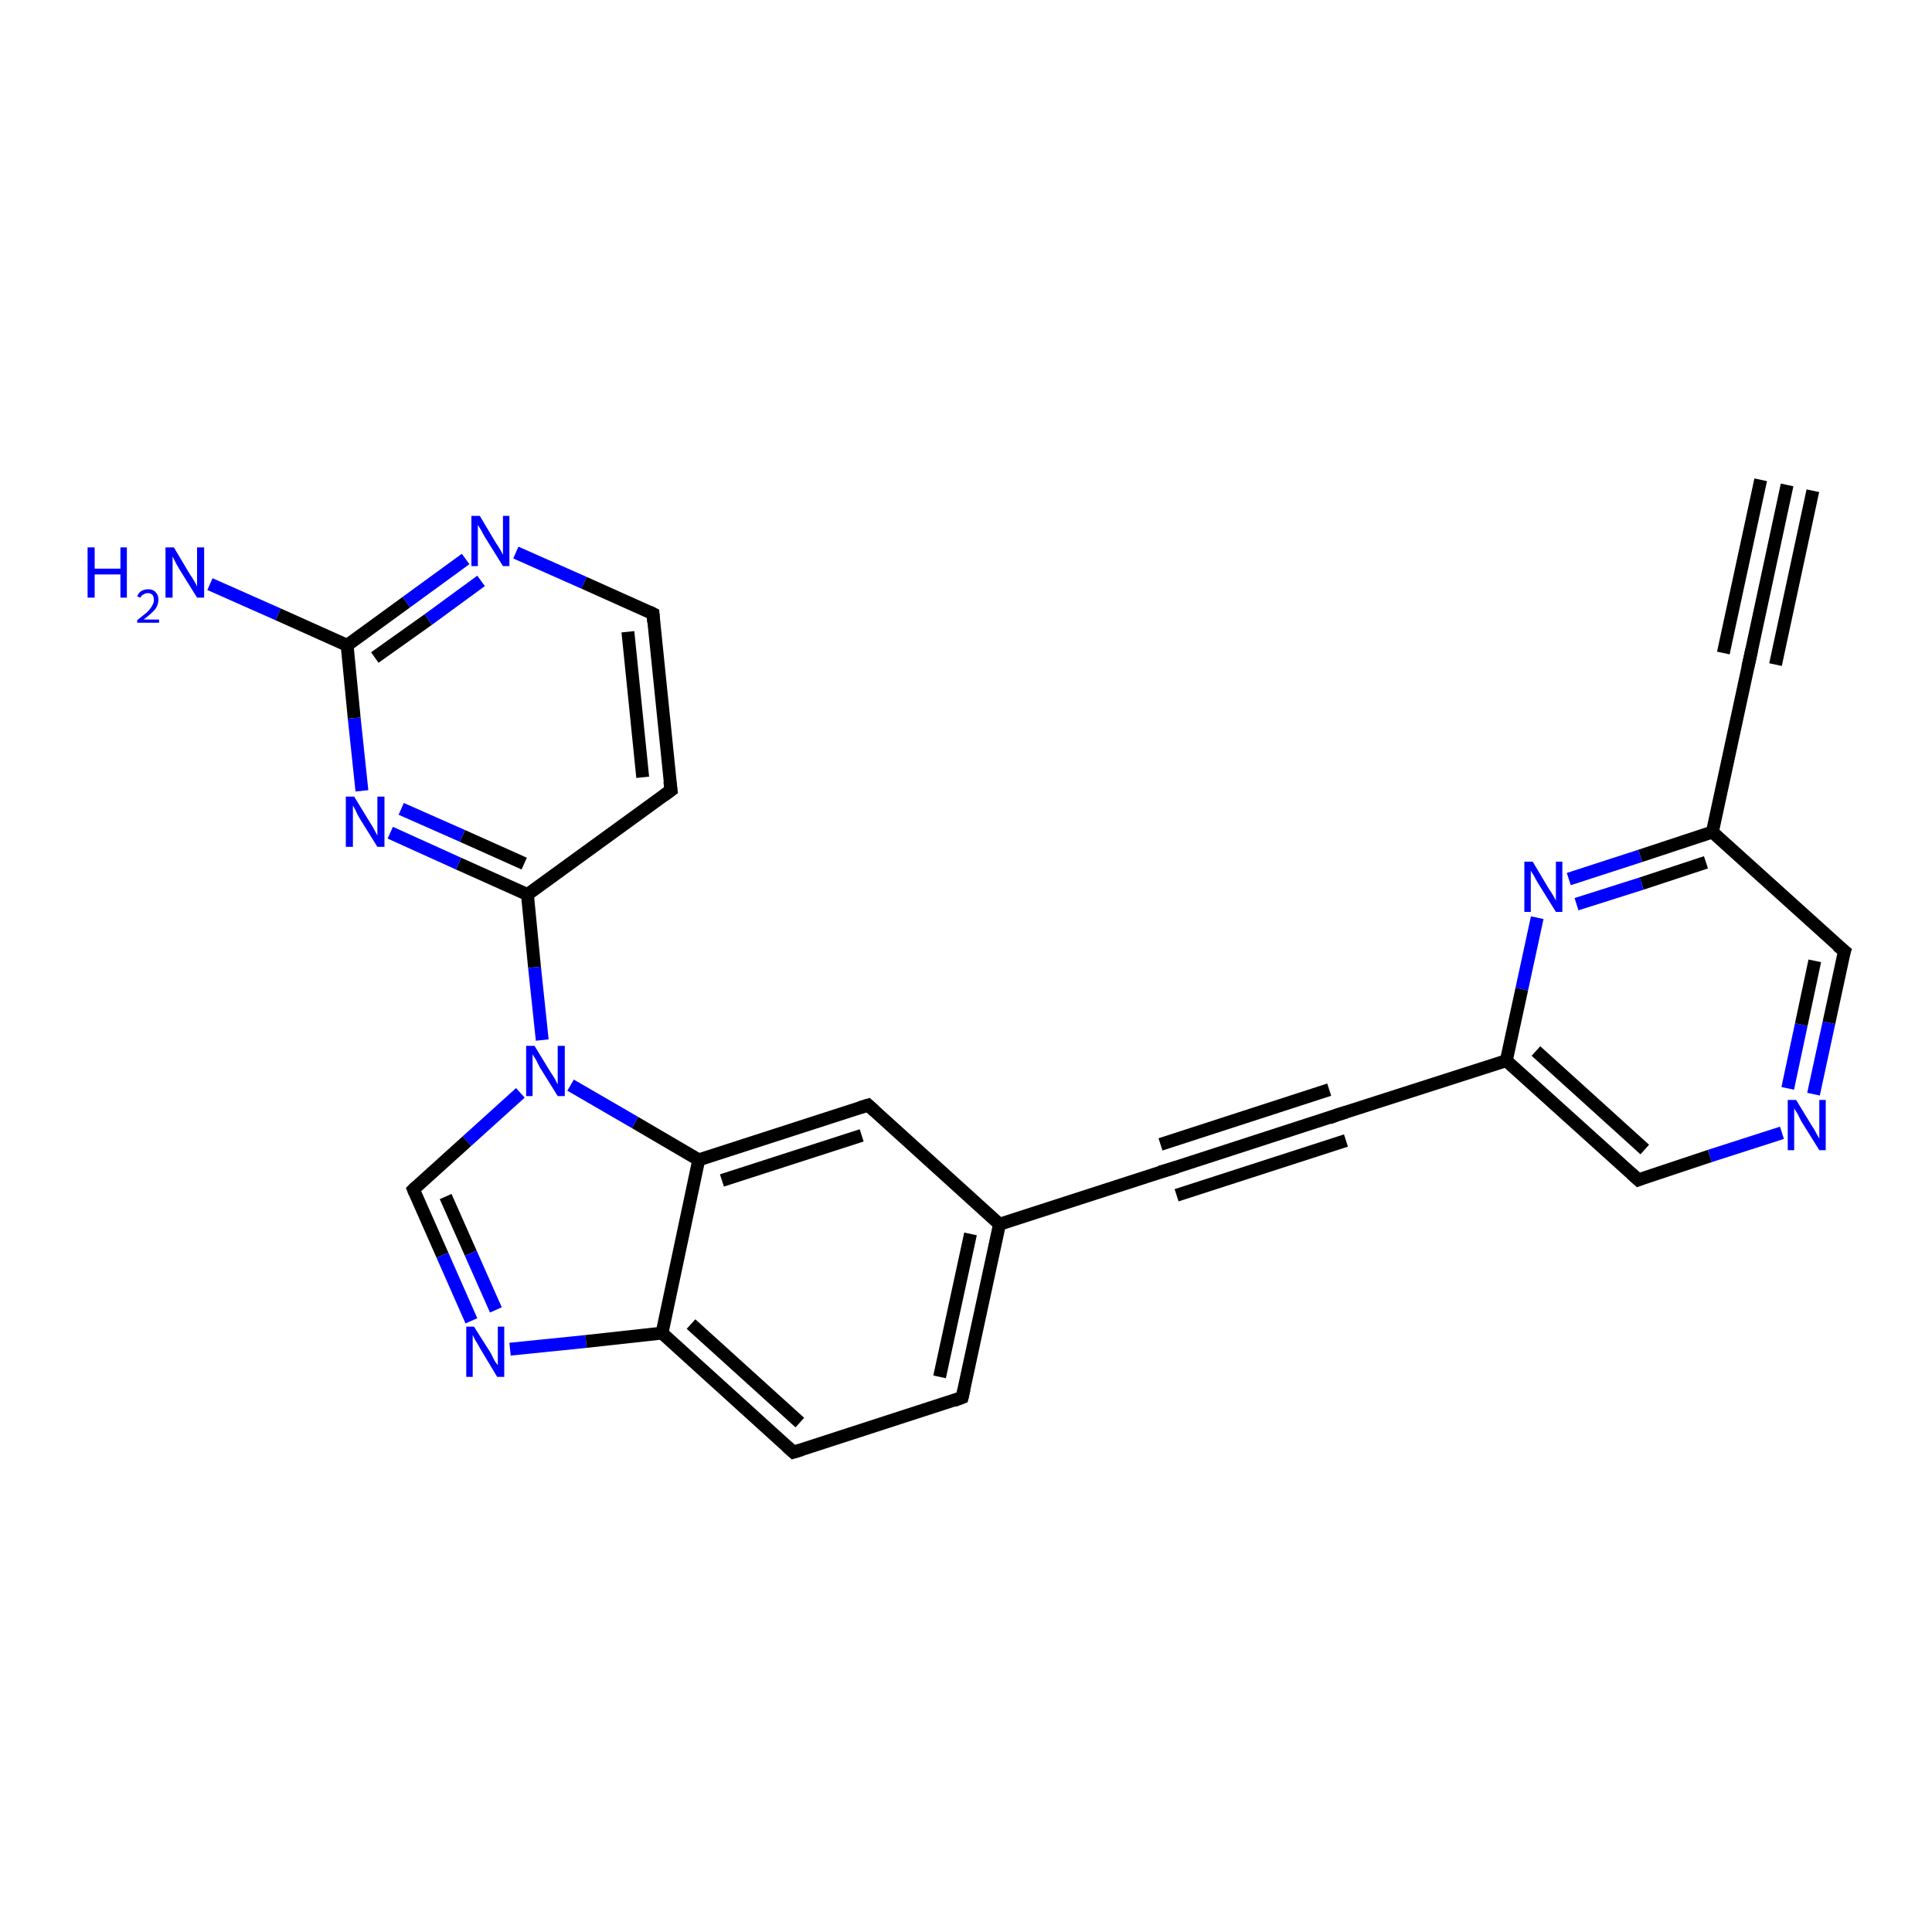 <?xml version='1.0' encoding='iso-8859-1'?>
<svg version='1.1' baseProfile='full'
              xmlns='http://www.w3.org/2000/svg'
                      xmlns:rdkit='http://www.rdkit.org/xml'
                      xmlns:xlink='http://www.w3.org/1999/xlink'
                  xml:space='preserve'
width='300px' height='300px' viewBox='0 0 300 300'>
<!-- END OF HEADER -->
<rect style='opacity:1.0;fill:#FFFFFF;stroke:none' width='300.0' height='300.0' x='0.0' y='0.0'> </rect>
<path class='bond-0 atom-0 atom-1' d='M 32.6,90.7 L 43.2,95.4' style='fill:none;fill-rule:evenodd;stroke:#0000FF;stroke-width:2.0px;stroke-linecap:butt;stroke-linejoin:miter;stroke-opacity:1' />
<path class='bond-0 atom-0 atom-1' d='M 43.2,95.4 L 53.9,100.2' style='fill:none;fill-rule:evenodd;stroke:#000000;stroke-width:2.0px;stroke-linecap:butt;stroke-linejoin:miter;stroke-opacity:1' />
<path class='bond-1 atom-1 atom-2' d='M 53.9,100.2 L 63.1,93.5' style='fill:none;fill-rule:evenodd;stroke:#000000;stroke-width:2.0px;stroke-linecap:butt;stroke-linejoin:miter;stroke-opacity:1' />
<path class='bond-1 atom-1 atom-2' d='M 63.1,93.5 L 72.3,86.8' style='fill:none;fill-rule:evenodd;stroke:#0000FF;stroke-width:2.0px;stroke-linecap:butt;stroke-linejoin:miter;stroke-opacity:1' />
<path class='bond-1 atom-1 atom-2' d='M 58.2,102.1 L 66.5,96.2' style='fill:none;fill-rule:evenodd;stroke:#000000;stroke-width:2.0px;stroke-linecap:butt;stroke-linejoin:miter;stroke-opacity:1' />
<path class='bond-1 atom-1 atom-2' d='M 66.5,96.2 L 74.7,90.2' style='fill:none;fill-rule:evenodd;stroke:#0000FF;stroke-width:2.0px;stroke-linecap:butt;stroke-linejoin:miter;stroke-opacity:1' />
<path class='bond-2 atom-2 atom-3' d='M 80.1,85.8 L 90.7,90.5' style='fill:none;fill-rule:evenodd;stroke:#0000FF;stroke-width:2.0px;stroke-linecap:butt;stroke-linejoin:miter;stroke-opacity:1' />
<path class='bond-2 atom-2 atom-3' d='M 90.7,90.5 L 101.4,95.3' style='fill:none;fill-rule:evenodd;stroke:#000000;stroke-width:2.0px;stroke-linecap:butt;stroke-linejoin:miter;stroke-opacity:1' />
<path class='bond-3 atom-3 atom-4' d='M 101.4,95.3 L 104.2,122.7' style='fill:none;fill-rule:evenodd;stroke:#000000;stroke-width:2.0px;stroke-linecap:butt;stroke-linejoin:miter;stroke-opacity:1' />
<path class='bond-3 atom-3 atom-4' d='M 97.5,98.1 L 99.8,120.7' style='fill:none;fill-rule:evenodd;stroke:#000000;stroke-width:2.0px;stroke-linecap:butt;stroke-linejoin:miter;stroke-opacity:1' />
<path class='bond-4 atom-4 atom-5' d='M 104.2,122.7 L 81.9,138.9' style='fill:none;fill-rule:evenodd;stroke:#000000;stroke-width:2.0px;stroke-linecap:butt;stroke-linejoin:miter;stroke-opacity:1' />
<path class='bond-5 atom-5 atom-6' d='M 81.9,138.9 L 71.2,134.1' style='fill:none;fill-rule:evenodd;stroke:#000000;stroke-width:2.0px;stroke-linecap:butt;stroke-linejoin:miter;stroke-opacity:1' />
<path class='bond-5 atom-5 atom-6' d='M 71.2,134.1 L 60.6,129.3' style='fill:none;fill-rule:evenodd;stroke:#0000FF;stroke-width:2.0px;stroke-linecap:butt;stroke-linejoin:miter;stroke-opacity:1' />
<path class='bond-5 atom-5 atom-6' d='M 81.4,134.1 L 71.8,129.8' style='fill:none;fill-rule:evenodd;stroke:#000000;stroke-width:2.0px;stroke-linecap:butt;stroke-linejoin:miter;stroke-opacity:1' />
<path class='bond-5 atom-5 atom-6' d='M 71.8,129.8 L 62.3,125.6' style='fill:none;fill-rule:evenodd;stroke:#0000FF;stroke-width:2.0px;stroke-linecap:butt;stroke-linejoin:miter;stroke-opacity:1' />
<path class='bond-6 atom-5 atom-7' d='M 81.9,138.9 L 83.0,150.2' style='fill:none;fill-rule:evenodd;stroke:#000000;stroke-width:2.0px;stroke-linecap:butt;stroke-linejoin:miter;stroke-opacity:1' />
<path class='bond-6 atom-5 atom-7' d='M 83.0,150.2 L 84.2,161.5' style='fill:none;fill-rule:evenodd;stroke:#0000FF;stroke-width:2.0px;stroke-linecap:butt;stroke-linejoin:miter;stroke-opacity:1' />
<path class='bond-7 atom-7 atom-8' d='M 80.8,169.7 L 72.5,177.2' style='fill:none;fill-rule:evenodd;stroke:#0000FF;stroke-width:2.0px;stroke-linecap:butt;stroke-linejoin:miter;stroke-opacity:1' />
<path class='bond-7 atom-7 atom-8' d='M 72.5,177.2 L 64.2,184.7' style='fill:none;fill-rule:evenodd;stroke:#000000;stroke-width:2.0px;stroke-linecap:butt;stroke-linejoin:miter;stroke-opacity:1' />
<path class='bond-8 atom-8 atom-9' d='M 64.2,184.7 L 68.7,194.9' style='fill:none;fill-rule:evenodd;stroke:#000000;stroke-width:2.0px;stroke-linecap:butt;stroke-linejoin:miter;stroke-opacity:1' />
<path class='bond-8 atom-8 atom-9' d='M 68.7,194.9 L 73.2,205.1' style='fill:none;fill-rule:evenodd;stroke:#0000FF;stroke-width:2.0px;stroke-linecap:butt;stroke-linejoin:miter;stroke-opacity:1' />
<path class='bond-8 atom-8 atom-9' d='M 69.2,185.8 L 73.1,194.6' style='fill:none;fill-rule:evenodd;stroke:#000000;stroke-width:2.0px;stroke-linecap:butt;stroke-linejoin:miter;stroke-opacity:1' />
<path class='bond-8 atom-8 atom-9' d='M 73.1,194.6 L 77.0,203.4' style='fill:none;fill-rule:evenodd;stroke:#0000FF;stroke-width:2.0px;stroke-linecap:butt;stroke-linejoin:miter;stroke-opacity:1' />
<path class='bond-9 atom-9 atom-10' d='M 79.2,209.5 L 91.0,208.3' style='fill:none;fill-rule:evenodd;stroke:#0000FF;stroke-width:2.0px;stroke-linecap:butt;stroke-linejoin:miter;stroke-opacity:1' />
<path class='bond-9 atom-9 atom-10' d='M 91.0,208.3 L 102.8,207.0' style='fill:none;fill-rule:evenodd;stroke:#000000;stroke-width:2.0px;stroke-linecap:butt;stroke-linejoin:miter;stroke-opacity:1' />
<path class='bond-10 atom-10 atom-11' d='M 102.8,207.0 L 123.2,225.5' style='fill:none;fill-rule:evenodd;stroke:#000000;stroke-width:2.0px;stroke-linecap:butt;stroke-linejoin:miter;stroke-opacity:1' />
<path class='bond-10 atom-10 atom-11' d='M 107.3,205.6 L 124.2,220.9' style='fill:none;fill-rule:evenodd;stroke:#000000;stroke-width:2.0px;stroke-linecap:butt;stroke-linejoin:miter;stroke-opacity:1' />
<path class='bond-11 atom-11 atom-12' d='M 123.2,225.5 L 149.4,217.0' style='fill:none;fill-rule:evenodd;stroke:#000000;stroke-width:2.0px;stroke-linecap:butt;stroke-linejoin:miter;stroke-opacity:1' />
<path class='bond-12 atom-12 atom-13' d='M 149.4,217.0 L 155.2,190.1' style='fill:none;fill-rule:evenodd;stroke:#000000;stroke-width:2.0px;stroke-linecap:butt;stroke-linejoin:miter;stroke-opacity:1' />
<path class='bond-12 atom-12 atom-13' d='M 145.9,213.8 L 150.7,191.6' style='fill:none;fill-rule:evenodd;stroke:#000000;stroke-width:2.0px;stroke-linecap:butt;stroke-linejoin:miter;stroke-opacity:1' />
<path class='bond-13 atom-13 atom-14' d='M 155.2,190.1 L 134.8,171.6' style='fill:none;fill-rule:evenodd;stroke:#000000;stroke-width:2.0px;stroke-linecap:butt;stroke-linejoin:miter;stroke-opacity:1' />
<path class='bond-14 atom-14 atom-15' d='M 134.8,171.6 L 108.5,180.1' style='fill:none;fill-rule:evenodd;stroke:#000000;stroke-width:2.0px;stroke-linecap:butt;stroke-linejoin:miter;stroke-opacity:1' />
<path class='bond-14 atom-14 atom-15' d='M 133.8,176.3 L 112.1,183.3' style='fill:none;fill-rule:evenodd;stroke:#000000;stroke-width:2.0px;stroke-linecap:butt;stroke-linejoin:miter;stroke-opacity:1' />
<path class='bond-15 atom-13 atom-16' d='M 155.2,190.1 L 181.5,181.6' style='fill:none;fill-rule:evenodd;stroke:#000000;stroke-width:2.0px;stroke-linecap:butt;stroke-linejoin:miter;stroke-opacity:1' />
<path class='bond-16 atom-16 atom-17' d='M 181.5,181.6 L 207.7,173.1' style='fill:none;fill-rule:evenodd;stroke:#000000;stroke-width:2.0px;stroke-linecap:butt;stroke-linejoin:miter;stroke-opacity:1' />
<path class='bond-16 atom-16 atom-17' d='M 180.2,177.7 L 206.4,169.2' style='fill:none;fill-rule:evenodd;stroke:#000000;stroke-width:2.0px;stroke-linecap:butt;stroke-linejoin:miter;stroke-opacity:1' />
<path class='bond-16 atom-16 atom-17' d='M 182.7,185.6 L 209.0,177.1' style='fill:none;fill-rule:evenodd;stroke:#000000;stroke-width:2.0px;stroke-linecap:butt;stroke-linejoin:miter;stroke-opacity:1' />
<path class='bond-17 atom-17 atom-18' d='M 207.7,173.1 L 233.9,164.7' style='fill:none;fill-rule:evenodd;stroke:#000000;stroke-width:2.0px;stroke-linecap:butt;stroke-linejoin:miter;stroke-opacity:1' />
<path class='bond-18 atom-18 atom-19' d='M 233.9,164.7 L 254.4,183.2' style='fill:none;fill-rule:evenodd;stroke:#000000;stroke-width:2.0px;stroke-linecap:butt;stroke-linejoin:miter;stroke-opacity:1' />
<path class='bond-18 atom-18 atom-19' d='M 238.5,163.2 L 255.4,178.5' style='fill:none;fill-rule:evenodd;stroke:#000000;stroke-width:2.0px;stroke-linecap:butt;stroke-linejoin:miter;stroke-opacity:1' />
<path class='bond-19 atom-19 atom-20' d='M 254.4,183.2 L 265.5,179.5' style='fill:none;fill-rule:evenodd;stroke:#000000;stroke-width:2.0px;stroke-linecap:butt;stroke-linejoin:miter;stroke-opacity:1' />
<path class='bond-19 atom-19 atom-20' d='M 265.5,179.5 L 276.7,175.9' style='fill:none;fill-rule:evenodd;stroke:#0000FF;stroke-width:2.0px;stroke-linecap:butt;stroke-linejoin:miter;stroke-opacity:1' />
<path class='bond-20 atom-20 atom-21' d='M 281.6,169.9 L 284.0,158.8' style='fill:none;fill-rule:evenodd;stroke:#0000FF;stroke-width:2.0px;stroke-linecap:butt;stroke-linejoin:miter;stroke-opacity:1' />
<path class='bond-20 atom-20 atom-21' d='M 284.0,158.8 L 286.4,147.7' style='fill:none;fill-rule:evenodd;stroke:#000000;stroke-width:2.0px;stroke-linecap:butt;stroke-linejoin:miter;stroke-opacity:1' />
<path class='bond-20 atom-20 atom-21' d='M 277.6,169.0 L 279.7,159.1' style='fill:none;fill-rule:evenodd;stroke:#0000FF;stroke-width:2.0px;stroke-linecap:butt;stroke-linejoin:miter;stroke-opacity:1' />
<path class='bond-20 atom-20 atom-21' d='M 279.7,159.1 L 281.8,149.2' style='fill:none;fill-rule:evenodd;stroke:#000000;stroke-width:2.0px;stroke-linecap:butt;stroke-linejoin:miter;stroke-opacity:1' />
<path class='bond-21 atom-21 atom-22' d='M 286.4,147.7 L 265.9,129.2' style='fill:none;fill-rule:evenodd;stroke:#000000;stroke-width:2.0px;stroke-linecap:butt;stroke-linejoin:miter;stroke-opacity:1' />
<path class='bond-22 atom-22 atom-23' d='M 265.9,129.2 L 254.7,132.9' style='fill:none;fill-rule:evenodd;stroke:#000000;stroke-width:2.0px;stroke-linecap:butt;stroke-linejoin:miter;stroke-opacity:1' />
<path class='bond-22 atom-22 atom-23' d='M 254.7,132.9 L 243.6,136.5' style='fill:none;fill-rule:evenodd;stroke:#0000FF;stroke-width:2.0px;stroke-linecap:butt;stroke-linejoin:miter;stroke-opacity:1' />
<path class='bond-22 atom-22 atom-23' d='M 264.9,133.9 L 254.9,137.2' style='fill:none;fill-rule:evenodd;stroke:#000000;stroke-width:2.0px;stroke-linecap:butt;stroke-linejoin:miter;stroke-opacity:1' />
<path class='bond-22 atom-22 atom-23' d='M 254.9,137.2 L 244.8,140.4' style='fill:none;fill-rule:evenodd;stroke:#0000FF;stroke-width:2.0px;stroke-linecap:butt;stroke-linejoin:miter;stroke-opacity:1' />
<path class='bond-23 atom-22 atom-24' d='M 265.9,129.2 L 271.7,102.3' style='fill:none;fill-rule:evenodd;stroke:#000000;stroke-width:2.0px;stroke-linecap:butt;stroke-linejoin:miter;stroke-opacity:1' />
<path class='bond-24 atom-24 atom-25' d='M 271.7,102.3 L 277.5,75.3' style='fill:none;fill-rule:evenodd;stroke:#000000;stroke-width:2.0px;stroke-linecap:butt;stroke-linejoin:miter;stroke-opacity:1' />
<path class='bond-24 atom-24 atom-25' d='M 267.6,101.4 L 273.4,74.5' style='fill:none;fill-rule:evenodd;stroke:#000000;stroke-width:2.0px;stroke-linecap:butt;stroke-linejoin:miter;stroke-opacity:1' />
<path class='bond-24 atom-24 atom-25' d='M 275.7,103.2 L 281.5,76.2' style='fill:none;fill-rule:evenodd;stroke:#000000;stroke-width:2.0px;stroke-linecap:butt;stroke-linejoin:miter;stroke-opacity:1' />
<path class='bond-25 atom-6 atom-1' d='M 56.2,122.8 L 55.0,111.5' style='fill:none;fill-rule:evenodd;stroke:#0000FF;stroke-width:2.0px;stroke-linecap:butt;stroke-linejoin:miter;stroke-opacity:1' />
<path class='bond-25 atom-6 atom-1' d='M 55.0,111.5 L 53.9,100.2' style='fill:none;fill-rule:evenodd;stroke:#000000;stroke-width:2.0px;stroke-linecap:butt;stroke-linejoin:miter;stroke-opacity:1' />
<path class='bond-26 atom-15 atom-7' d='M 108.5,180.1 L 98.6,174.3' style='fill:none;fill-rule:evenodd;stroke:#000000;stroke-width:2.0px;stroke-linecap:butt;stroke-linejoin:miter;stroke-opacity:1' />
<path class='bond-26 atom-15 atom-7' d='M 98.6,174.3 L 88.6,168.5' style='fill:none;fill-rule:evenodd;stroke:#0000FF;stroke-width:2.0px;stroke-linecap:butt;stroke-linejoin:miter;stroke-opacity:1' />
<path class='bond-27 atom-23 atom-18' d='M 238.7,142.5 L 236.3,153.6' style='fill:none;fill-rule:evenodd;stroke:#0000FF;stroke-width:2.0px;stroke-linecap:butt;stroke-linejoin:miter;stroke-opacity:1' />
<path class='bond-27 atom-23 atom-18' d='M 236.3,153.6 L 233.9,164.7' style='fill:none;fill-rule:evenodd;stroke:#000000;stroke-width:2.0px;stroke-linecap:butt;stroke-linejoin:miter;stroke-opacity:1' />
<path class='bond-28 atom-15 atom-10' d='M 108.5,180.1 L 102.8,207.0' style='fill:none;fill-rule:evenodd;stroke:#000000;stroke-width:2.0px;stroke-linecap:butt;stroke-linejoin:miter;stroke-opacity:1' />
<path d='M 100.8,95.0 L 101.4,95.3 L 101.5,96.6' style='fill:none;stroke:#000000;stroke-width:2.0px;stroke-linecap:butt;stroke-linejoin:miter;stroke-opacity:1;' />
<path d='M 104.0,121.3 L 104.2,122.7 L 103.1,123.5' style='fill:none;stroke:#000000;stroke-width:2.0px;stroke-linecap:butt;stroke-linejoin:miter;stroke-opacity:1;' />
<path d='M 64.6,184.3 L 64.2,184.7 L 64.4,185.2' style='fill:none;stroke:#000000;stroke-width:2.0px;stroke-linecap:butt;stroke-linejoin:miter;stroke-opacity:1;' />
<path d='M 122.2,224.6 L 123.2,225.5 L 124.5,225.1' style='fill:none;stroke:#000000;stroke-width:2.0px;stroke-linecap:butt;stroke-linejoin:miter;stroke-opacity:1;' />
<path d='M 148.1,217.5 L 149.4,217.0 L 149.7,215.7' style='fill:none;stroke:#000000;stroke-width:2.0px;stroke-linecap:butt;stroke-linejoin:miter;stroke-opacity:1;' />
<path d='M 135.8,172.5 L 134.8,171.6 L 133.5,172.0' style='fill:none;stroke:#000000;stroke-width:2.0px;stroke-linecap:butt;stroke-linejoin:miter;stroke-opacity:1;' />
<path d='M 180.1,182.0 L 181.5,181.6 L 182.8,181.2' style='fill:none;stroke:#000000;stroke-width:2.0px;stroke-linecap:butt;stroke-linejoin:miter;stroke-opacity:1;' />
<path d='M 206.4,173.6 L 207.7,173.1 L 209.0,172.7' style='fill:none;stroke:#000000;stroke-width:2.0px;stroke-linecap:butt;stroke-linejoin:miter;stroke-opacity:1;' />
<path d='M 253.3,182.2 L 254.4,183.2 L 254.9,183.0' style='fill:none;stroke:#000000;stroke-width:2.0px;stroke-linecap:butt;stroke-linejoin:miter;stroke-opacity:1;' />
<path d='M 286.2,148.3 L 286.4,147.7 L 285.3,146.8' style='fill:none;stroke:#000000;stroke-width:2.0px;stroke-linecap:butt;stroke-linejoin:miter;stroke-opacity:1;' />
<path d='M 271.4,103.6 L 271.7,102.3 L 272.0,100.9' style='fill:none;stroke:#000000;stroke-width:2.0px;stroke-linecap:butt;stroke-linejoin:miter;stroke-opacity:1;' />
<path class='atom-0' d='M 13.6 85.0
L 14.7 85.0
L 14.7 88.3
L 18.7 88.3
L 18.7 85.0
L 19.7 85.0
L 19.7 92.8
L 18.7 92.8
L 18.7 89.2
L 14.7 89.2
L 14.7 92.8
L 13.6 92.8
L 13.6 85.0
' fill='#0000FF'/>
<path class='atom-0' d='M 21.3 92.6
Q 21.5 92.1, 21.9 91.8
Q 22.4 91.5, 23.0 91.5
Q 23.8 91.5, 24.2 92.0
Q 24.6 92.4, 24.6 93.1
Q 24.6 93.9, 24.1 94.6
Q 23.5 95.3, 22.3 96.2
L 24.7 96.2
L 24.7 96.7
L 21.3 96.7
L 21.3 96.3
Q 22.2 95.6, 22.8 95.1
Q 23.4 94.5, 23.6 94.1
Q 23.9 93.6, 23.9 93.2
Q 23.9 92.7, 23.7 92.4
Q 23.4 92.1, 23.0 92.1
Q 22.6 92.1, 22.3 92.3
Q 22.0 92.4, 21.8 92.8
L 21.3 92.6
' fill='#0000FF'/>
<path class='atom-0' d='M 27.0 85.0
L 29.5 89.2
Q 29.8 89.6, 30.2 90.3
Q 30.6 91.0, 30.6 91.1
L 30.6 85.0
L 31.7 85.0
L 31.7 92.8
L 30.6 92.8
L 27.8 88.3
Q 27.5 87.8, 27.2 87.2
Q 26.9 86.6, 26.8 86.4
L 26.8 92.8
L 25.7 92.8
L 25.7 85.0
L 27.0 85.0
' fill='#0000FF'/>
<path class='atom-2' d='M 74.5 80.1
L 77.0 84.3
Q 77.3 84.7, 77.7 85.4
Q 78.1 86.1, 78.1 86.2
L 78.1 80.1
L 79.1 80.1
L 79.1 87.9
L 78.1 87.9
L 75.3 83.4
Q 75.0 82.9, 74.7 82.3
Q 74.3 81.7, 74.2 81.5
L 74.2 87.9
L 73.2 87.9
L 73.2 80.1
L 74.5 80.1
' fill='#0000FF'/>
<path class='atom-6' d='M 55.0 123.7
L 57.5 127.8
Q 57.8 128.2, 58.2 129.0
Q 58.6 129.7, 58.6 129.8
L 58.6 123.7
L 59.7 123.7
L 59.7 131.5
L 58.6 131.5
L 55.8 127.0
Q 55.5 126.5, 55.2 125.8
Q 54.9 125.2, 54.8 125.1
L 54.8 131.5
L 53.7 131.5
L 53.7 123.7
L 55.0 123.7
' fill='#0000FF'/>
<path class='atom-7' d='M 83.0 162.4
L 85.5 166.5
Q 85.8 166.9, 86.2 167.6
Q 86.6 168.4, 86.6 168.4
L 86.6 162.4
L 87.7 162.4
L 87.7 170.2
L 86.6 170.2
L 83.8 165.7
Q 83.5 165.1, 83.2 164.5
Q 82.8 163.9, 82.7 163.7
L 82.7 170.2
L 81.7 170.2
L 81.7 162.4
L 83.0 162.4
' fill='#0000FF'/>
<path class='atom-9' d='M 73.6 206.0
L 76.2 210.1
Q 76.4 210.5, 76.8 211.3
Q 77.3 212.0, 77.3 212.0
L 77.3 206.0
L 78.3 206.0
L 78.3 213.8
L 77.2 213.8
L 74.5 209.3
Q 74.2 208.7, 73.8 208.1
Q 73.5 207.5, 73.4 207.3
L 73.4 213.8
L 72.4 213.8
L 72.4 206.0
L 73.6 206.0
' fill='#0000FF'/>
<path class='atom-20' d='M 278.9 170.8
L 281.4 174.9
Q 281.7 175.3, 282.1 176.1
Q 282.5 176.8, 282.5 176.8
L 282.5 170.8
L 283.5 170.8
L 283.5 178.6
L 282.5 178.6
L 279.7 174.1
Q 279.4 173.5, 279.1 172.9
Q 278.7 172.3, 278.6 172.1
L 278.6 178.6
L 277.6 178.6
L 277.6 170.8
L 278.9 170.8
' fill='#0000FF'/>
<path class='atom-23' d='M 238.0 133.8
L 240.5 138.0
Q 240.8 138.4, 241.2 139.1
Q 241.6 139.8, 241.6 139.9
L 241.6 133.8
L 242.6 133.8
L 242.6 141.6
L 241.6 141.6
L 238.8 137.1
Q 238.5 136.6, 238.2 136.0
Q 237.8 135.4, 237.7 135.2
L 237.7 141.6
L 236.7 141.6
L 236.7 133.8
L 238.0 133.8
' fill='#0000FF'/>
</svg>
